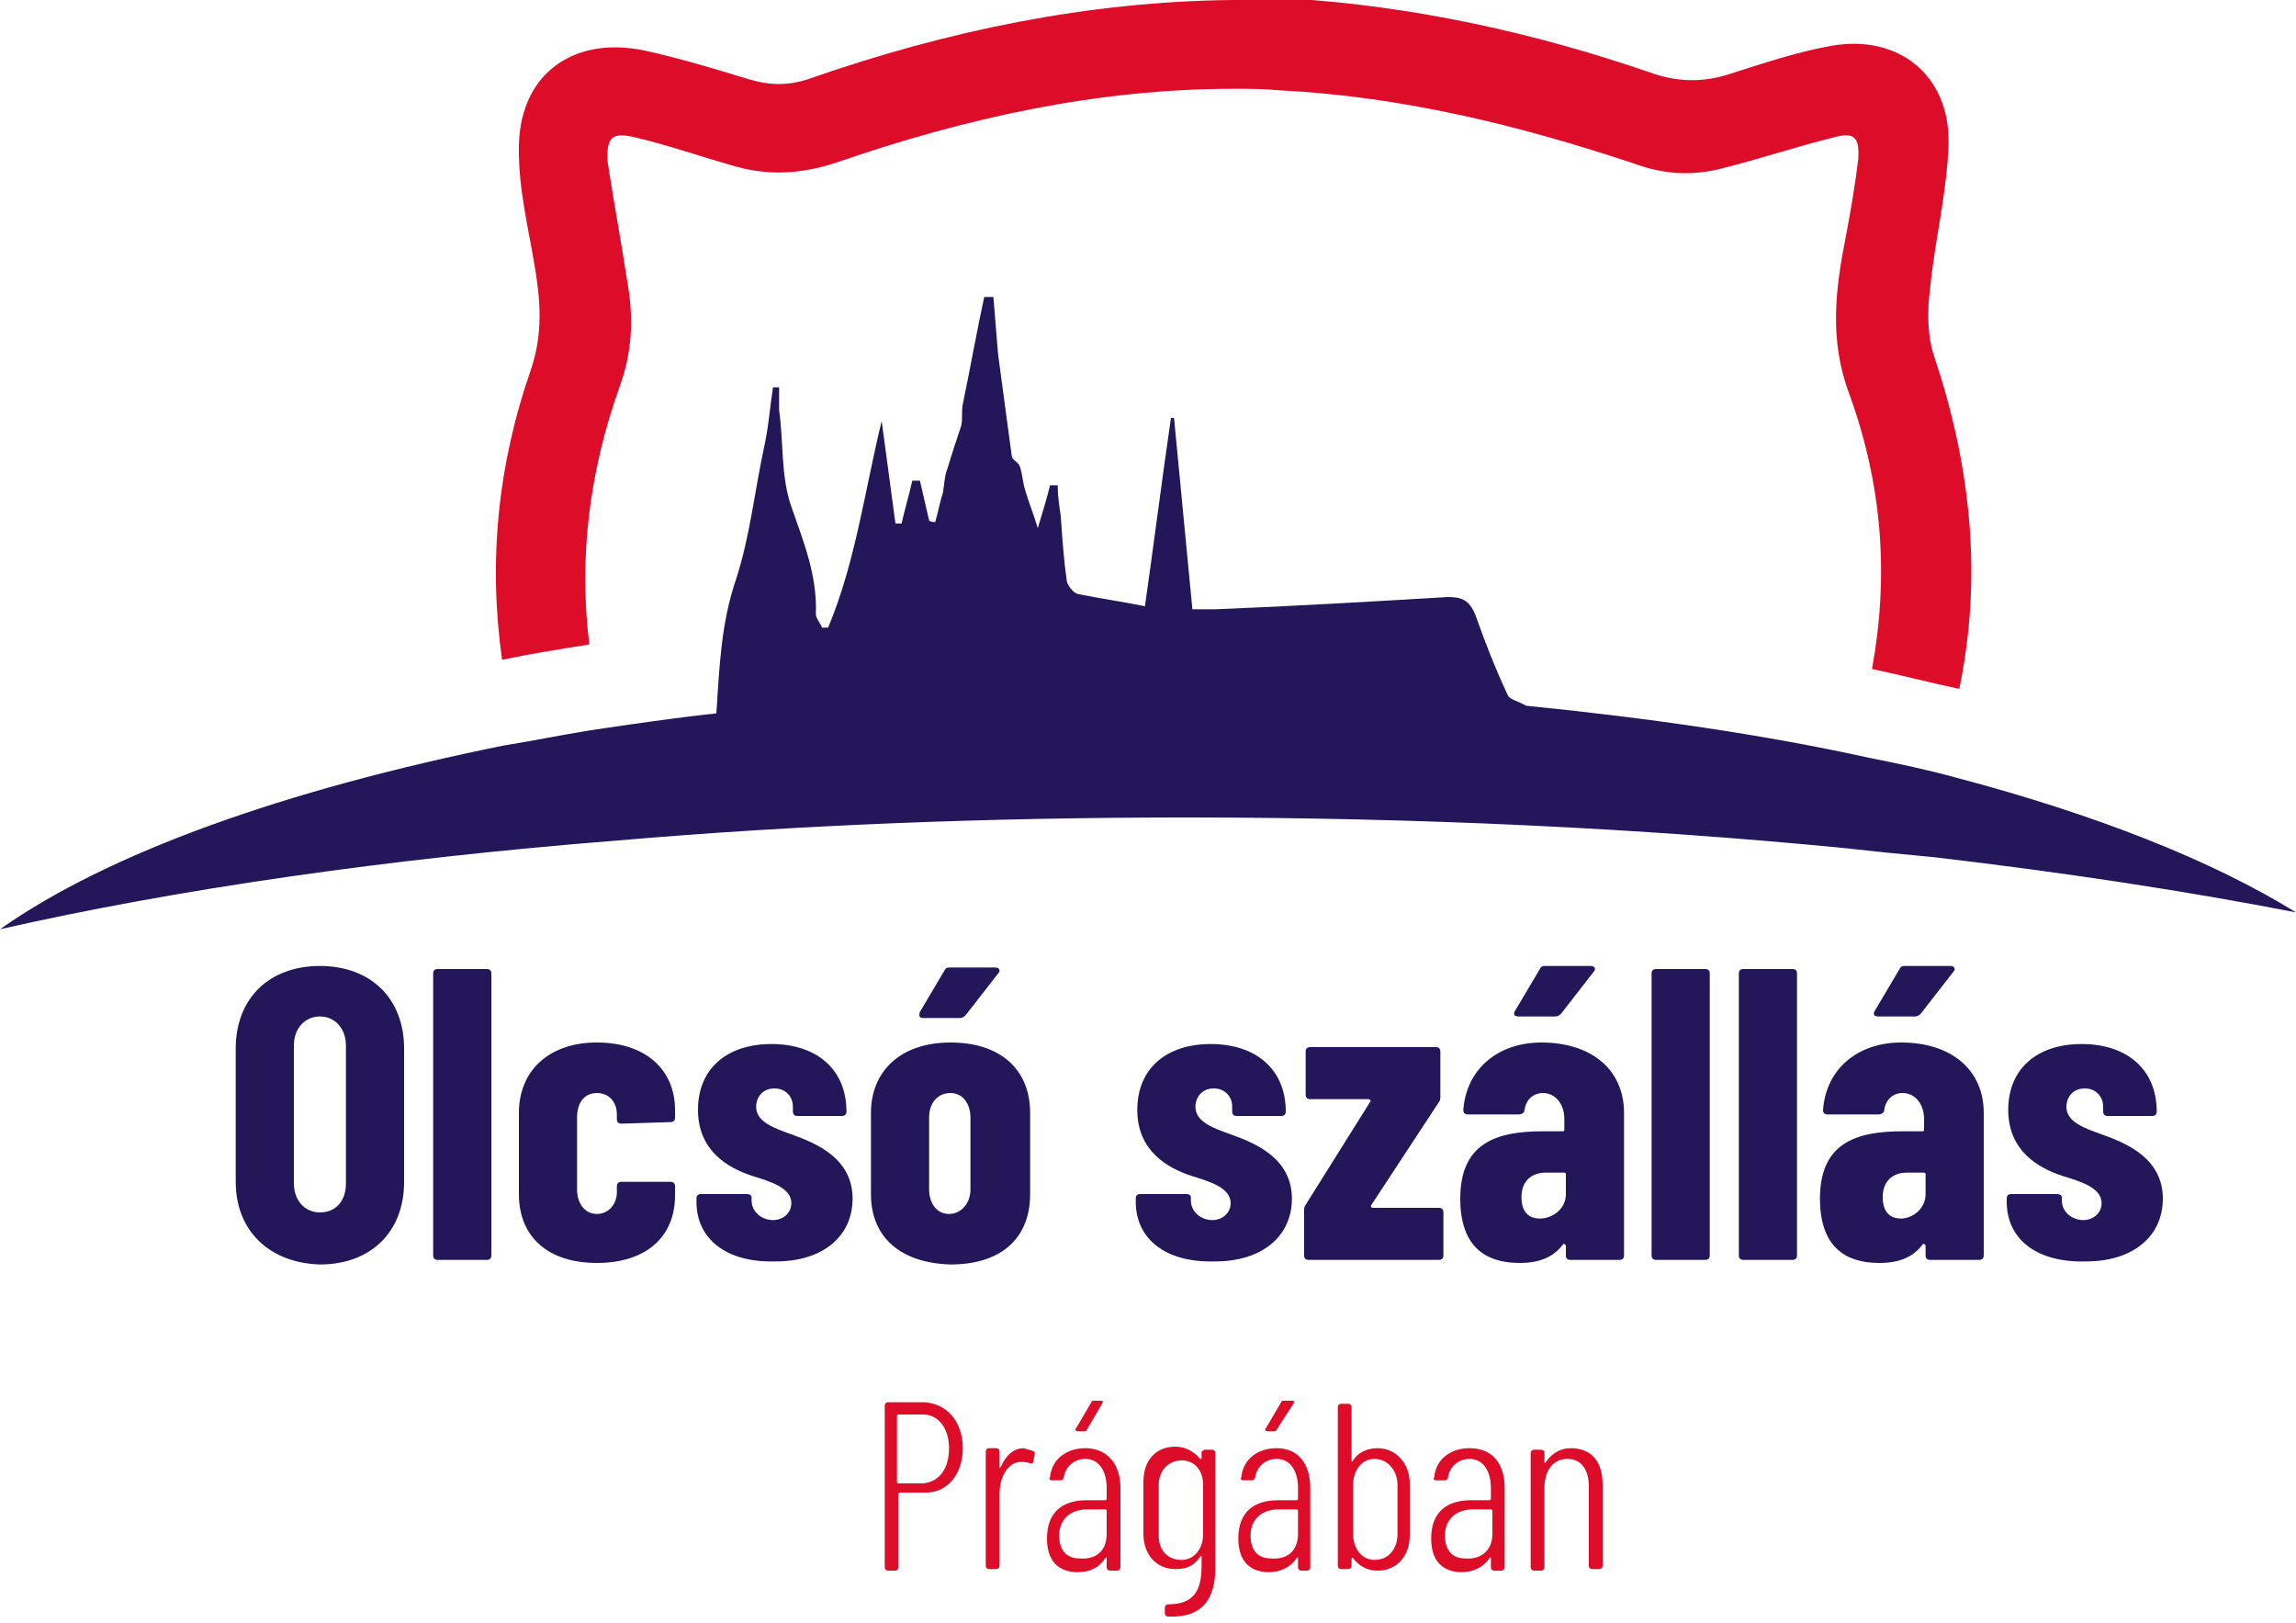 <?xml version="1.0" encoding="UTF-8"?>
<!-- Generator: Adobe Illustrator 26.0.0, SVG Export Plug-In . SVG Version: 6.00 Build 0)  -->
<svg xmlns="http://www.w3.org/2000/svg" xmlns:xlink="http://www.w3.org/1999/xlink" version="1.1" id="Vrstva_1" x="0px" y="0px" viewBox="0 0 150 106" style="enable-background:new 0 0 150 106;" xml:space="preserve">
<style type="text/css">
	.st0{fill:#DD0C29;}
	.st1{fill:#23175A;}
</style>
<path class="st0" d="M40.5,25.2c0.8-2.2,0.9-4.4,0.5-6.7c-0.4-2.6-0.9-5.3-1.3-7.9C39.6,8.9,40,8.6,41.6,9c2.1,0.5,4.1,1.2,6.2,1.8  c2.3,0.7,4.5,0.6,6.9-0.2c8.4-2.9,17-4.8,25.9-4.8v0c1,0,2,0,3,0.1c8,0.4,15.7,2.3,23.2,4.8c1.9,0.7,3.8,0.8,5.7,0.3  c2.4-0.6,4.8-1.4,7.2-2c1.4-0.4,1.8-0.1,1.7,1.4c-0.2,1.7-0.5,3.4-0.8,5c-0.7,3.5-1.1,6.8,0.2,10.3c2.2,6,2.6,12,1.5,18  c1.9,0.4,3.8,0.9,5.7,1.3c1.5-7.2,0.8-14.4-1.6-21.6c-0.5-1.4-0.5-3.1-0.3-4.6c0.3-3.1,1.1-6.2,1.2-9.4c0.1-4.5-3.3-7.2-7.7-6.4  c-2.2,0.4-4.3,1.1-6.5,1.8c-1.8,0.6-3.5,0.6-5.4-0.1c-7.6-2.6-15.4-4.3-23.4-4.8C82.9,0,81.7,0,80.5,0C71.1,0.1,61.9,2,53,5.1  c-1.4,0.5-2.6,0.5-4,0.1c-2.3-0.7-4.6-1.4-6.9-1.9c-4.8-1-8.3,1.7-8.2,6.6c0,2.5,0.6,4.9,1,7.3c0.4,2.3,0.6,4.5-0.2,6.9  c-2.2,6.3-2.8,12.6-1.9,19c1.9-0.4,3.8-0.7,5.7-1C37.8,36.4,38.5,30.8,40.5,25.2z"></path>
<path class="st1" d="M127.8,50.8c-1.8-0.5-3.7-0.9-5.7-1.3c-6.8-1.5-14.4-2.6-22.4-3.4c0,0,0,0,0,0c-0.5-0.3-1.1-0.4-1.2-0.7  c-0.8-1.7-1.5-3.5-2.1-5.2C96,39.2,95.5,39,94.6,39c-5.1,0.3-10.1,0.6-15.2,0.8c-0.5,0-1,0-1.5,0c-0.4-4.2-0.8-8.3-1.2-12.5  c-0.1,0-0.1,0-0.2,0c-0.6,4.1-1.1,8.1-1.7,12.3c-1.5-0.3-2.9-0.5-4.4-0.8c-0.3-0.1-0.6-0.5-0.7-0.8c-0.2-1.4-0.3-2.8-0.4-4.3  c-0.1-0.7-0.2-1.3-0.2-2c-0.2,0-0.3,0-0.5,0c-0.2,0.8-0.4,1.5-0.8,2.8c-0.3-1-0.6-1.7-0.8-2.4c-0.2-0.6-0.2-1.2-0.4-1.7  c-0.1-0.2-0.5-0.4-0.5-0.6c-0.3-2.2-0.6-4.5-0.9-6.7c-0.1-1.2-0.2-2.4-0.3-3.7h-0.6c-0.5,2.3-0.9,4.6-1.4,7c-0.1,0.5,0,1-0.1,1.4  c-0.3,0.9-0.6,1.8-0.9,2.8c-0.2,0.5-0.2,1-0.3,1.6c-0.2,0.6-0.3,1.2-0.5,1.9c-0.1,0-0.3,0-0.4-0.1c-0.2-0.9-0.4-1.7-0.6-2.6  c-0.2,0-0.3,0-0.5,0c-0.2,0.9-0.5,1.9-0.7,2.8c-0.1,0-0.3,0-0.4,0c-0.3-2.2-0.6-4.5-0.9-6.7c-1.1,4.5-1.7,9.2-3.5,13.5  c-0.1,0-0.3,0-0.4,0c-0.1-0.3-0.4-0.6-0.4-0.9c0.1-2.5-0.8-4.7-1.6-7c-0.7-2-0.5-4.2-0.8-6.3c0-0.5,0-1,0-1.5c-0.1,0-0.3,0-0.4,0  c-0.2,1.3-0.3,2.7-0.6,4c-0.6,2.8-0.9,5.7-1.8,8.5c-1,2.9-1.1,5.8-1.3,8.8c-2.8,0.3-5.5,0.7-8.2,1.1c-1.9,0.3-3.8,0.7-5.7,1  C18.6,51.6,7.1,55.7,0,60.7c11.5-2.6,25.2-4.6,40.4-5.8c11.6-1,24.1-1.5,37.1-1.5c15.2,0,29.7,0.7,43,2c0.9,0.1,1.9,0.2,2.8,0.3  c1,0.1,2.1,0.2,3.1,0.3c8.5,1,16.4,2.2,23.6,3.6C144.5,56.2,136.9,53.2,127.8,50.8z"></path>
<g>
	<path class="st1" d="M15.4,77.2v-8.7c0-3.3,2.2-5.4,5.5-5.4c3.3,0,5.5,2.1,5.5,5.4v8.7c0,3.3-2.2,5.4-5.5,5.4   C17.6,82.5,15.4,80.4,15.4,77.2z M22.6,77.3v-9c0-1.1-0.7-1.9-1.7-1.9c-1,0-1.7,0.8-1.7,1.9v9c0,1.1,0.7,1.9,1.7,1.9   C21.9,79.2,22.6,78.5,22.6,77.3z"></path>
	<path class="st1" d="M28.3,82V63.6c0-0.2,0.1-0.3,0.3-0.3h3.2c0.2,0,0.3,0.1,0.3,0.3V82c0,0.2-0.1,0.3-0.3,0.3h-3.2   C28.4,82.3,28.3,82.2,28.3,82z"></path>
	<path class="st1" d="M33.9,78v-5.3c0-2.7,1.9-4.6,5.1-4.6c3.2,0,5.1,1.8,5.1,4.4V73c0,0.2-0.1,0.3-0.3,0.3l-3.2,0.1   c-0.2,0-0.3-0.1-0.3-0.3v-0.3c0-0.8-0.5-1.4-1.3-1.4c-0.8,0-1.3,0.6-1.3,1.6v4.7c0,0.9,0.5,1.6,1.3,1.6c0.8,0,1.3-0.7,1.3-1.4v-0.4   c0-0.2,0.1-0.3,0.3-0.3l3.2,0c0.2,0,0.3,0.1,0.3,0.3v0.6c0,2.7-1.9,4.4-5.1,4.4C35.8,82.5,33.9,80.8,33.9,78z"></path>
	<path class="st1" d="M45.5,78.5v-0.2c0-0.2,0.1-0.3,0.3-0.3h3c0.2,0,0.3,0.1,0.3,0.2v0.2c0,0.8,0.7,1.3,1.4,1.3   c0.7,0,1.2-0.5,1.2-1.1c0-1-1.3-1.4-2.6-1.8c-1.5-0.5-3.5-1.6-3.5-4.3c0-2.7,1.9-4.3,4.8-4.3c3,0,4.9,1.7,4.9,4.4   c0,0.2-0.1,0.3-0.3,0.3h-2.9c-0.2,0-0.3-0.1-0.3-0.3v-0.3c0-0.7-0.5-1.2-1.2-1.2c-0.8,0-1.2,0.6-1.2,1.2c0,1,1.2,1.4,2.3,1.8   c1.7,0.6,4,1.6,4,4.2c0,2.5-2,4.1-5,4.1C47.4,82.5,45.5,80.9,45.5,78.5z"></path>
	<path class="st1" d="M56.9,78v-5.3c0-2.7,1.9-4.6,5.2-4.6c3.3,0,5.2,1.8,5.2,4.6V78c0,2.9-1.9,4.6-5.2,4.6   C58.8,82.5,56.9,80.8,56.9,78z M60.1,66.1l1.6-2.7c0.1-0.2,0.2-0.2,0.4-0.2h2.9c0.3,0,0.4,0.2,0.2,0.4l-2.1,2.7   c-0.1,0.1-0.2,0.2-0.4,0.2h-2.4C60.1,66.5,60,66.4,60.1,66.1z M63.4,77.7V73c0-0.9-0.5-1.6-1.3-1.6S60.7,72,60.7,73v4.7   c0,0.9,0.5,1.6,1.3,1.6S63.4,78.6,63.4,77.7z"></path>
	<path class="st1" d="M74.2,78.5v-0.2c0-0.2,0.1-0.3,0.3-0.3h3c0.2,0,0.3,0.1,0.3,0.2v0.2c0,0.8,0.7,1.3,1.4,1.3   c0.7,0,1.2-0.5,1.2-1.1c0-1-1.3-1.4-2.6-1.8c-1.5-0.5-3.5-1.6-3.5-4.3c0-2.7,1.9-4.3,4.8-4.3c3,0,4.9,1.7,4.9,4.4   c0,0.2-0.1,0.3-0.3,0.3h-2.9c-0.2,0-0.3-0.1-0.3-0.3v-0.3c0-0.7-0.5-1.2-1.2-1.2c-0.8,0-1.2,0.6-1.2,1.2c0,1,1.2,1.4,2.3,1.8   c1.7,0.6,4,1.6,4,4.2c0,2.5-2,4.1-5,4.1C76.1,82.5,74.2,80.9,74.2,78.5z"></path>
	<path class="st1" d="M85.2,82v-2.9c0-0.1,0-0.3,0.1-0.4l4.2-6.7c0.1-0.1,0-0.2-0.1-0.2h-3.8c-0.2,0-0.3-0.1-0.3-0.3v-2.8   c0-0.2,0.1-0.3,0.3-0.3h8.2c0.2,0,0.3,0.1,0.3,0.3v2.9c0,0.1,0,0.3-0.1,0.4l-4.4,6.7c-0.1,0.1,0,0.2,0.1,0.2H94   c0.2,0,0.3,0.1,0.3,0.3V82c0,0.2-0.1,0.3-0.3,0.3h-8.5C85.3,82.3,85.2,82.2,85.2,82z"></path>
	<path class="st1" d="M106.1,72.7V82c0,0.2-0.1,0.3-0.3,0.3h-3.2c-0.2,0-0.3-0.1-0.3-0.3v-0.6c0-0.1-0.1-0.2-0.2-0.1   c-0.6,0.8-1.5,1.2-2.8,1.2c-1.6,0-3.9-0.5-3.9-4.2c0-3.6,2.3-4.4,5.4-4.4h1.3c0.1,0,0.1-0.1,0.1-0.1v-0.7c0-1-0.6-1.7-1.4-1.7   c-0.6,0-1.1,0.4-1.2,1.1c0,0.2-0.2,0.3-0.4,0.3l-3.3,0c-0.2,0-0.3-0.1-0.3-0.3c0.2-2.7,2.3-4.4,5.1-4.4   C104,68.1,106.1,69.9,106.1,72.7z M104.1,63.5l-2.1,2.7c-0.1,0.1-0.2,0.2-0.4,0.2h-2.4c-0.2,0-0.4-0.1-0.2-0.4l1.6-2.7   c0.1-0.2,0.2-0.2,0.4-0.2h2.9C104.2,63.1,104.3,63.3,104.1,63.5z M102.3,78v-1.3c0-0.1-0.1-0.1-0.1-0.1H101c-1,0-1.6,0.6-1.6,1.6   c0,1,0.5,1.4,1.2,1.4C101.4,79.6,102.3,79,102.3,78z"></path>
	<path class="st1" d="M107.9,82V63.6c0-0.2,0.1-0.3,0.3-0.3h3.2c0.2,0,0.3,0.1,0.3,0.3V82c0,0.2-0.1,0.3-0.3,0.3h-3.2   C108,82.3,107.9,82.2,107.9,82z"></path>
	<path class="st1" d="M113.6,82V63.6c0-0.2,0.1-0.3,0.3-0.3h3.2c0.2,0,0.3,0.1,0.3,0.3V82c0,0.2-0.1,0.3-0.3,0.3h-3.2   C113.7,82.3,113.6,82.2,113.6,82z"></path>
	<path class="st1" d="M129.6,72.7V82c0,0.2-0.1,0.3-0.3,0.3h-3.2c-0.2,0-0.3-0.1-0.3-0.3v-0.6c0-0.1-0.1-0.2-0.2-0.1   c-0.6,0.8-1.5,1.2-2.8,1.2c-1.6,0-3.9-0.5-3.9-4.2c0-3.6,2.3-4.4,5.4-4.4h1.3c0.1,0,0.1-0.1,0.1-0.1v-0.7c0-1-0.6-1.7-1.4-1.7   c-0.6,0-1.1,0.4-1.2,1.1c0,0.2-0.2,0.3-0.4,0.3l-3.3,0c-0.2,0-0.3-0.1-0.3-0.3c0.2-2.7,2.3-4.4,5.1-4.4   C127.5,68.1,129.6,69.9,129.6,72.7z M127.6,63.5l-2.1,2.7c-0.1,0.1-0.2,0.2-0.4,0.2h-2.4c-0.2,0-0.4-0.1-0.2-0.4l1.6-2.7   c0.1-0.2,0.2-0.2,0.4-0.2h2.9C127.7,63.1,127.8,63.3,127.6,63.5z M125.8,78v-1.3c0-0.1-0.1-0.1-0.1-0.1h-1.1c-1,0-1.6,0.6-1.6,1.6   c0,1,0.5,1.4,1.2,1.4C124.9,79.6,125.8,79,125.8,78z"></path>
	<path class="st1" d="M131.1,78.5v-0.2c0-0.2,0.1-0.3,0.3-0.3h3c0.2,0,0.3,0.1,0.3,0.2v0.2c0,0.8,0.7,1.3,1.4,1.3   c0.7,0,1.2-0.5,1.2-1.1c0-1-1.3-1.4-2.6-1.8c-1.5-0.5-3.5-1.6-3.5-4.3c0-2.7,1.9-4.3,4.8-4.3c3,0,4.9,1.7,4.9,4.4   c0,0.2-0.1,0.3-0.3,0.3h-2.9c-0.2,0-0.3-0.1-0.3-0.3v-0.3c0-0.7-0.5-1.2-1.2-1.2c-0.8,0-1.2,0.6-1.2,1.2c0,1,1.2,1.4,2.3,1.8   c1.7,0.6,4,1.6,4,4.2c0,2.5-2,4.1-5,4.1C133,82.5,131.1,80.9,131.1,78.5z"></path>
</g>
<g>
	<path class="st0" d="M62.9,94.6c0,1.7-1,2.9-2.4,2.9h-1.7c0,0-0.1,0-0.1,0.1v4.8c0,0.1-0.1,0.2-0.2,0.2H58c-0.1,0-0.2-0.1-0.2-0.2   V91.8c0-0.1,0.1-0.2,0.2-0.2h2.4C61.9,91.7,62.9,92.9,62.9,94.6z M62,94.6c0-1.3-0.7-2.2-1.7-2.2h-1.6c0,0-0.1,0-0.1,0.1v4.3   c0,0,0,0.1,0.1,0.1h1.6C61.4,96.8,62,95.9,62,94.6z"></path>
	<path class="st0" d="M67.5,94.8c0.1,0,0.1,0.1,0.1,0.2l-0.1,0.5c0,0.1-0.1,0.1-0.2,0.1c-0.2-0.1-0.4-0.1-0.6-0.1   c-0.8,0-1.4,0.9-1.4,2.1v4.7c0,0.1-0.1,0.2-0.2,0.2h-0.5c-0.1,0-0.2-0.1-0.2-0.2v-7.5c0-0.1,0.1-0.2,0.2-0.2h0.5   c0.1,0,0.2,0.1,0.2,0.2v1c0,0.1,0,0.1,0.1,0c0.3-0.7,0.8-1.2,1.5-1.2C67.1,94.7,67.3,94.7,67.5,94.8z"></path>
	<path class="st0" d="M73.2,97.2v5.2c0,0.1-0.1,0.2-0.2,0.2h-0.5c-0.1,0-0.2-0.1-0.2-0.2v-0.6c0-0.1,0-0.1-0.1,0   c-0.4,0.6-1,0.9-1.8,0.9c-0.9,0-2-0.4-2-2.2c0-1.8,1.1-2.5,2.6-2.5h1.2c0,0,0.1,0,0.1-0.1v-0.7c0-1.1-0.5-1.9-1.4-1.9   c-0.7,0-1.3,0.5-1.4,1.2c0,0.1-0.1,0.2-0.2,0.2l-0.6,0c-0.1,0-0.2-0.1-0.1-0.2c0.1-1.2,1.1-1.9,2.3-1.9   C72.3,94.6,73.2,95.6,73.2,97.2z M72.3,100.2v-1.5c0,0,0-0.1-0.1-0.1h-1.2c-1,0-1.8,0.6-1.8,1.7c0,1.1,0.6,1.5,1.3,1.5   C71.5,101.9,72.3,101.4,72.3,100.2z M72,91.7L71,93.4c0,0.1-0.1,0.1-0.2,0.1h-0.4c-0.1,0-0.2-0.1-0.1-0.2l1-1.7   c0-0.1,0.1-0.1,0.2-0.1h0.5C72,91.5,72.1,91.5,72,91.7z"></path>
	<path class="st0" d="M78.7,94.7h0.5c0.1,0,0.2,0.1,0.2,0.2v7.5c0,2-0.8,3.3-3.1,3.2c-0.1,0-0.2-0.1-0.2-0.2V105   c0-0.1,0.1-0.2,0.2-0.2c1.7,0,2.2-0.9,2.2-2.5v-0.6c0-0.1,0-0.1-0.1,0c-0.4,0.6-0.9,0.8-1.6,0.8c-1.3,0-2.1-1-2.1-2.3v-3.4   c0-1.4,0.8-2.3,2.1-2.3c0.6,0,1.2,0.3,1.6,0.8c0,0,0.1,0,0.1,0v-0.5C78.6,94.8,78.6,94.7,78.7,94.7z M78.6,100.2V97   c0-1-0.6-1.6-1.4-1.6c-0.9,0-1.5,0.7-1.5,1.6v3.3c0,1,0.6,1.6,1.5,1.6C78,101.9,78.6,101.2,78.6,100.2z"></path>
	<path class="st0" d="M85.6,97.2v5.2c0,0.1-0.1,0.2-0.2,0.2H85c-0.1,0-0.2-0.1-0.2-0.2v-0.6c0-0.1,0-0.1-0.1,0   c-0.4,0.6-1.1,0.9-1.8,0.9c-0.9,0-2-0.4-2-2.2c0-1.8,1.1-2.5,2.6-2.5h1.2c0,0,0.1,0,0.1-0.1v-0.7c0-1.1-0.5-1.9-1.4-1.9   c-0.7,0-1.3,0.5-1.4,1.2c0,0.1-0.1,0.2-0.2,0.2l-0.6,0c-0.1,0-0.2-0.1-0.1-0.2c0.1-1.2,1.1-1.9,2.3-1.9   C84.8,94.6,85.6,95.6,85.6,97.2z M84.8,100.2v-1.5c0,0,0-0.1-0.1-0.1h-1.2c-1,0-1.8,0.6-1.8,1.7c0,1.1,0.6,1.5,1.3,1.5   C84,101.9,84.8,101.4,84.8,100.2z M84.5,91.7l-1.1,1.7c0,0.1-0.1,0.1-0.2,0.1h-0.4c-0.1,0-0.2-0.1-0.1-0.2l1-1.7   c0-0.1,0.1-0.1,0.2-0.1h0.5C84.5,91.5,84.6,91.5,84.5,91.7z"></path>
	<path class="st0" d="M92.1,98.6c0,0.6,0,1.2,0,1.7c0,1.3-0.8,2.3-2.1,2.3c-0.7,0-1.2-0.3-1.6-0.8c0-0.1-0.1,0-0.1,0v0.5   c0,0.1-0.1,0.2-0.2,0.2h-0.5c-0.1,0-0.2-0.1-0.2-0.2V91.9c0-0.1,0.1-0.2,0.2-0.2h0.5c0.1,0,0.2,0.1,0.2,0.2v3.5c0,0.1,0,0.1,0.1,0   c0.3-0.5,0.9-0.8,1.6-0.8c1.2,0,2.1,1,2.1,2.3C92.1,97.5,92.1,98,92.1,98.6z M89.8,95.3c-0.8,0-1.4,0.7-1.4,1.7v3.2   c0,1,0.6,1.7,1.4,1.7c0.9,0,1.5-0.7,1.5-1.7V97C91.3,96,90.6,95.3,89.8,95.3z"></path>
	<path class="st0" d="M98.3,97.2v5.2c0,0.1-0.1,0.2-0.2,0.2h-0.5c-0.1,0-0.2-0.1-0.2-0.2v-0.6c0-0.1,0-0.1-0.1,0   c-0.4,0.6-1.1,0.9-1.8,0.9c-0.9,0-2-0.4-2-2.2c0-1.8,1.1-2.5,2.6-2.5h1.2c0,0,0.1,0,0.1-0.1v-0.7c0-1.1-0.5-1.9-1.4-1.9   c-0.7,0-1.3,0.5-1.4,1.2c0,0.1-0.1,0.2-0.2,0.2l-0.6,0c-0.1,0-0.2-0.1-0.1-0.2c0.1-1.2,1.1-1.9,2.3-1.9   C97.5,94.6,98.3,95.6,98.3,97.2z M97.5,100.2v-1.5c0,0,0-0.1-0.1-0.1h-1.2c-1,0-1.8,0.6-1.8,1.7c0,1.1,0.6,1.5,1.3,1.5   C96.6,101.9,97.5,101.4,97.5,100.2z"></path>
	<path class="st0" d="M104.7,97v5.3c0,0.1-0.1,0.2-0.2,0.2H104c-0.1,0-0.2-0.1-0.2-0.2v-5.2c0-1.1-0.5-1.8-1.4-1.8   c-0.9,0-1.5,0.7-1.5,1.9v5.2c0,0.1-0.1,0.2-0.2,0.2h-0.5c-0.1,0-0.2-0.1-0.2-0.2v-7.5c0-0.1,0.1-0.2,0.2-0.2h0.5   c0.1,0,0.2,0.1,0.2,0.2v0.6c0,0.1,0,0.1,0.1,0c0.4-0.6,1-0.9,1.6-0.9C104,94.6,104.7,95.5,104.7,97z"></path>
</g>
</svg>
